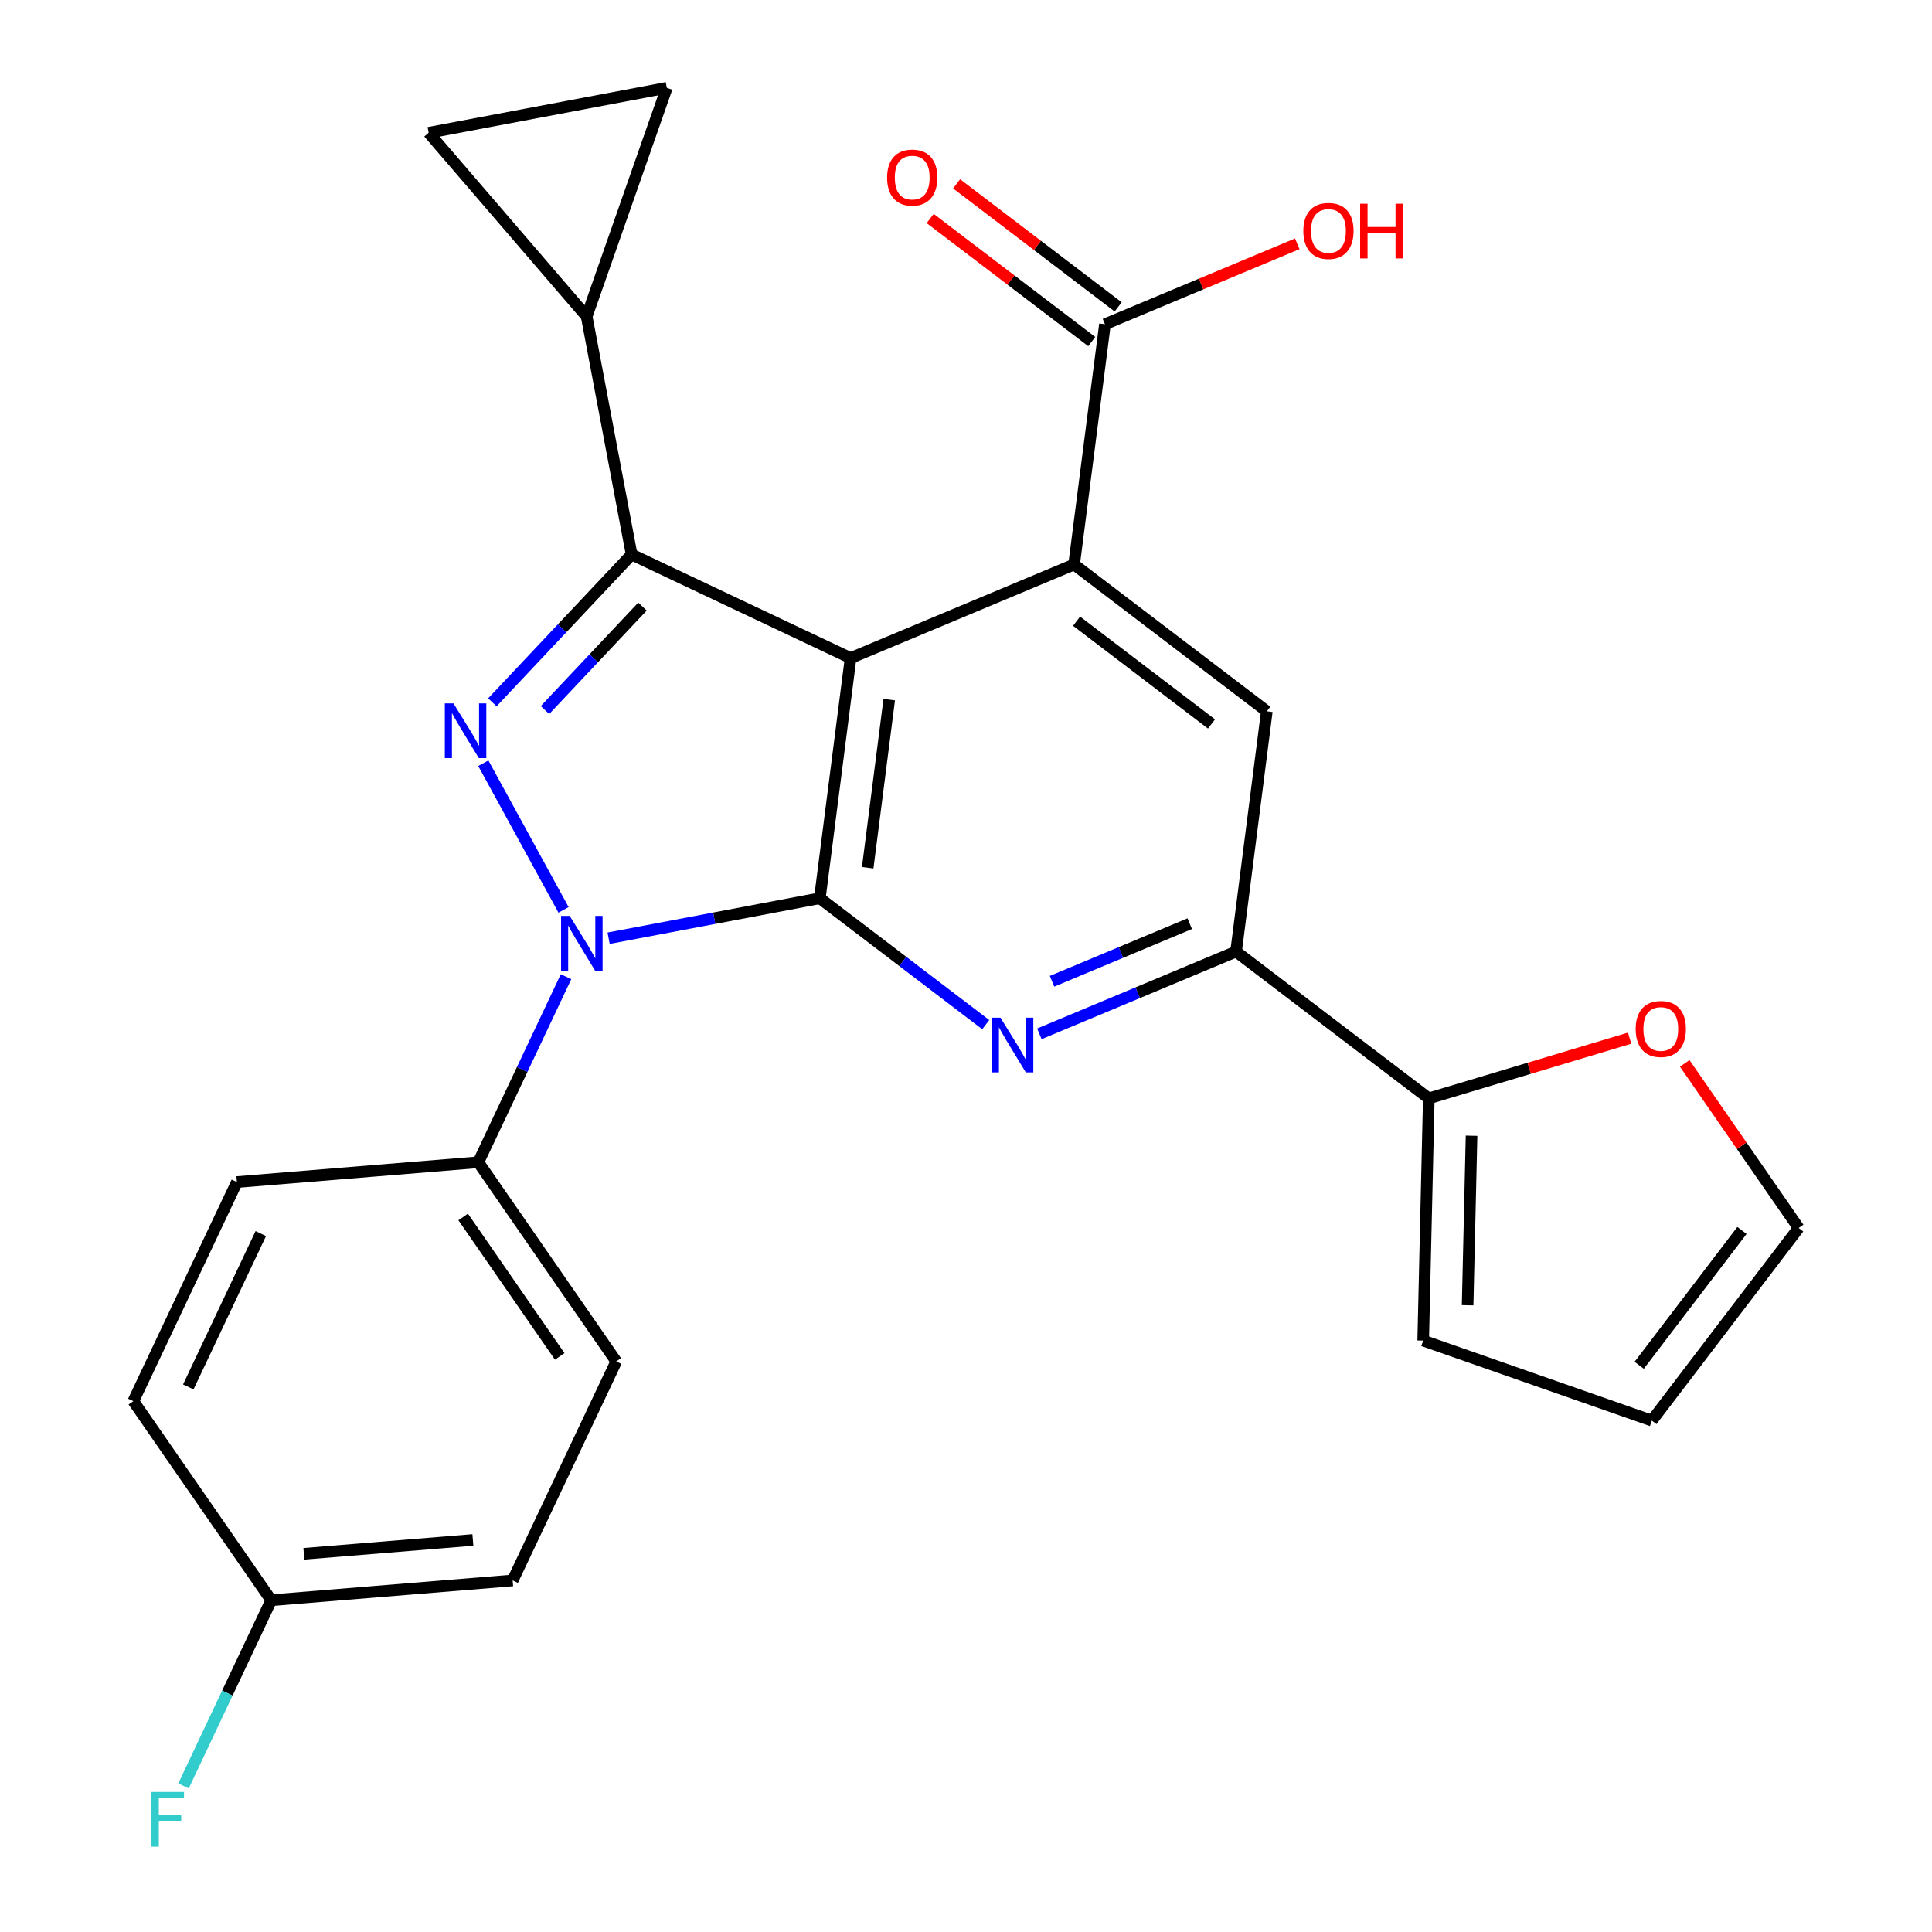 <?xml version='1.0' encoding='iso-8859-1'?>
<svg version='1.1' baseProfile='full'
              xmlns='http://www.w3.org/2000/svg'
                      xmlns:rdkit='http://www.rdkit.org/xml'
                      xmlns:xlink='http://www.w3.org/1999/xlink'
                  xml:space='preserve'
width='1000px' height='1000px' viewBox='0 0 1000 1000'>
<!-- END OF HEADER -->
<rect style='opacity:1.0;fill:#FFFFFF;stroke:none' width='1000' height='1000' x='0' y='0'> </rect>
<path class='bond-2' d='M 424.341,464.926 L 467.283,497.635' style='fill:none;fill-rule:evenodd;stroke:#000000;stroke-width:6px;stroke-linecap:butt;stroke-linejoin:miter;stroke-opacity:1' />
<path class='bond-2' d='M 467.283,497.635 L 510.224,530.343' style='fill:none;fill-rule:evenodd;stroke:#0000FF;stroke-width:6px;stroke-linecap:butt;stroke-linejoin:miter;stroke-opacity:1' />
<path class='bond-5' d='M 424.341,464.926 L 440.265,340.617' style='fill:none;fill-rule:evenodd;stroke:#000000;stroke-width:6px;stroke-linecap:butt;stroke-linejoin:miter;stroke-opacity:1' />
<path class='bond-5' d='M 449.117,449.148 L 460.264,362.131' style='fill:none;fill-rule:evenodd;stroke:#000000;stroke-width:6px;stroke-linecap:butt;stroke-linejoin:miter;stroke-opacity:1' />
<path class='bond-8' d='M 424.341,464.926 L 369.682,475.274' style='fill:none;fill-rule:evenodd;stroke:#000000;stroke-width:6px;stroke-linecap:butt;stroke-linejoin:miter;stroke-opacity:1' />
<path class='bond-8' d='M 369.682,475.274 L 315.022,485.622' style='fill:none;fill-rule:evenodd;stroke:#0000FF;stroke-width:6px;stroke-linecap:butt;stroke-linejoin:miter;stroke-opacity:1' />
<path class='bond-3' d='M 639.782,492.537 L 588.878,513.823' style='fill:none;fill-rule:evenodd;stroke:#000000;stroke-width:6px;stroke-linecap:butt;stroke-linejoin:miter;stroke-opacity:1' />
<path class='bond-3' d='M 588.878,513.823 L 537.974,535.109' style='fill:none;fill-rule:evenodd;stroke:#0000FF;stroke-width:6px;stroke-linecap:butt;stroke-linejoin:miter;stroke-opacity:1' />
<path class='bond-3' d='M 615.804,478.1 L 580.171,493' style='fill:none;fill-rule:evenodd;stroke:#000000;stroke-width:6px;stroke-linecap:butt;stroke-linejoin:miter;stroke-opacity:1' />
<path class='bond-3' d='M 580.171,493 L 544.538,507.901' style='fill:none;fill-rule:evenodd;stroke:#0000FF;stroke-width:6px;stroke-linecap:butt;stroke-linejoin:miter;stroke-opacity:1' />
<path class='bond-4' d='M 639.782,492.537 L 655.706,368.165' style='fill:none;fill-rule:evenodd;stroke:#000000;stroke-width:6px;stroke-linecap:butt;stroke-linejoin:miter;stroke-opacity:1' />
<path class='bond-30' d='M 639.782,492.537 L 739.541,568.522' style='fill:none;fill-rule:evenodd;stroke:#000000;stroke-width:6px;stroke-linecap:butt;stroke-linejoin:miter;stroke-opacity:1' />
<path class='bond-1' d='M 440.265,340.617 L 555.948,292.18' style='fill:none;fill-rule:evenodd;stroke:#000000;stroke-width:6px;stroke-linecap:butt;stroke-linejoin:miter;stroke-opacity:1' />
<path class='bond-6' d='M 440.265,340.617 L 326.927,287.001' style='fill:none;fill-rule:evenodd;stroke:#000000;stroke-width:6px;stroke-linecap:butt;stroke-linejoin:miter;stroke-opacity:1' />
<path class='bond-0' d='M 655.706,368.165 L 555.948,292.18' style='fill:none;fill-rule:evenodd;stroke:#000000;stroke-width:6px;stroke-linecap:butt;stroke-linejoin:miter;stroke-opacity:1' />
<path class='bond-0' d='M 627.067,374.722 L 557.236,321.532' style='fill:none;fill-rule:evenodd;stroke:#000000;stroke-width:6px;stroke-linecap:butt;stroke-linejoin:miter;stroke-opacity:1' />
<path class='bond-16' d='M 555.948,292.18 L 571.922,167.82' style='fill:none;fill-rule:evenodd;stroke:#000000;stroke-width:6px;stroke-linecap:butt;stroke-linejoin:miter;stroke-opacity:1' />
<path class='bond-7' d='M 326.927,287.001 L 290.888,325.26' style='fill:none;fill-rule:evenodd;stroke:#000000;stroke-width:6px;stroke-linecap:butt;stroke-linejoin:miter;stroke-opacity:1' />
<path class='bond-7' d='M 290.888,325.26 L 254.848,363.518' style='fill:none;fill-rule:evenodd;stroke:#0000FF;stroke-width:6px;stroke-linecap:butt;stroke-linejoin:miter;stroke-opacity:1' />
<path class='bond-7' d='M 332.544,313.955 L 307.316,340.735' style='fill:none;fill-rule:evenodd;stroke:#000000;stroke-width:6px;stroke-linecap:butt;stroke-linejoin:miter;stroke-opacity:1' />
<path class='bond-7' d='M 307.316,340.735 L 282.088,367.516' style='fill:none;fill-rule:evenodd;stroke:#0000FF;stroke-width:6px;stroke-linecap:butt;stroke-linejoin:miter;stroke-opacity:1' />
<path class='bond-13' d='M 326.927,287.001 L 303.655,163.808' style='fill:none;fill-rule:evenodd;stroke:#000000;stroke-width:6px;stroke-linecap:butt;stroke-linejoin:miter;stroke-opacity:1' />
<path class='bond-11' d='M 303.655,163.808 L 221.878,68.727' style='fill:none;fill-rule:evenodd;stroke:#000000;stroke-width:6px;stroke-linecap:butt;stroke-linejoin:miter;stroke-opacity:1' />
<path class='bond-12' d='M 303.655,163.808 L 345.134,45.455' style='fill:none;fill-rule:evenodd;stroke:#000000;stroke-width:6px;stroke-linecap:butt;stroke-linejoin:miter;stroke-opacity:1' />
<path class='bond-10' d='M 221.878,68.727 L 345.134,45.455' style='fill:none;fill-rule:evenodd;stroke:#000000;stroke-width:6px;stroke-linecap:butt;stroke-linejoin:miter;stroke-opacity:1' />
<path class='bond-14' d='M 571.922,167.82 L 621.696,147.007' style='fill:none;fill-rule:evenodd;stroke:#000000;stroke-width:6px;stroke-linecap:butt;stroke-linejoin:miter;stroke-opacity:1' />
<path class='bond-14' d='M 621.696,147.007 L 671.47,126.193' style='fill:none;fill-rule:evenodd;stroke:#FF0000;stroke-width:6px;stroke-linecap:butt;stroke-linejoin:miter;stroke-opacity:1' />
<path class='bond-15' d='M 578.76,158.843 L 536.949,126.996' style='fill:none;fill-rule:evenodd;stroke:#000000;stroke-width:6px;stroke-linecap:butt;stroke-linejoin:miter;stroke-opacity:1' />
<path class='bond-15' d='M 536.949,126.996 L 495.137,95.148' style='fill:none;fill-rule:evenodd;stroke:#FF0000;stroke-width:6px;stroke-linecap:butt;stroke-linejoin:miter;stroke-opacity:1' />
<path class='bond-15' d='M 565.084,176.798 L 523.273,144.95' style='fill:none;fill-rule:evenodd;stroke:#000000;stroke-width:6px;stroke-linecap:butt;stroke-linejoin:miter;stroke-opacity:1' />
<path class='bond-15' d='M 523.273,144.95 L 481.461,113.103' style='fill:none;fill-rule:evenodd;stroke:#FF0000;stroke-width:6px;stroke-linecap:butt;stroke-linejoin:miter;stroke-opacity:1' />
<path class='bond-17' d='M 247.582,601.586 L 318.965,704.693' style='fill:none;fill-rule:evenodd;stroke:#000000;stroke-width:6px;stroke-linecap:butt;stroke-linejoin:miter;stroke-opacity:1' />
<path class='bond-17' d='M 239.733,629.899 L 289.701,702.074' style='fill:none;fill-rule:evenodd;stroke:#000000;stroke-width:6px;stroke-linecap:butt;stroke-linejoin:miter;stroke-opacity:1' />
<path class='bond-18' d='M 247.582,601.586 L 122.621,611.831' style='fill:none;fill-rule:evenodd;stroke:#000000;stroke-width:6px;stroke-linecap:butt;stroke-linejoin:miter;stroke-opacity:1' />
<path class='bond-23' d='M 247.582,601.586 L 270.278,553.564' style='fill:none;fill-rule:evenodd;stroke:#000000;stroke-width:6px;stroke-linecap:butt;stroke-linejoin:miter;stroke-opacity:1' />
<path class='bond-23' d='M 270.278,553.564 L 292.974,505.542' style='fill:none;fill-rule:evenodd;stroke:#0000FF;stroke-width:6px;stroke-linecap:butt;stroke-linejoin:miter;stroke-opacity:1' />
<path class='bond-21' d='M 318.965,704.693 L 265.35,818.031' style='fill:none;fill-rule:evenodd;stroke:#000000;stroke-width:6px;stroke-linecap:butt;stroke-linejoin:miter;stroke-opacity:1' />
<path class='bond-22' d='M 122.621,611.831 L 69.018,725.244' style='fill:none;fill-rule:evenodd;stroke:#000000;stroke-width:6px;stroke-linecap:butt;stroke-linejoin:miter;stroke-opacity:1' />
<path class='bond-22' d='M 134.986,638.487 L 97.463,717.876' style='fill:none;fill-rule:evenodd;stroke:#000000;stroke-width:6px;stroke-linecap:butt;stroke-linejoin:miter;stroke-opacity:1' />
<path class='bond-20' d='M 265.35,818.031 L 140.376,828.275' style='fill:none;fill-rule:evenodd;stroke:#000000;stroke-width:6px;stroke-linecap:butt;stroke-linejoin:miter;stroke-opacity:1' />
<path class='bond-20' d='M 244.76,797.073 L 157.278,804.244' style='fill:none;fill-rule:evenodd;stroke:#000000;stroke-width:6px;stroke-linecap:butt;stroke-linejoin:miter;stroke-opacity:1' />
<path class='bond-19' d='M 69.018,725.244 L 140.376,828.275' style='fill:none;fill-rule:evenodd;stroke:#000000;stroke-width:6px;stroke-linecap:butt;stroke-linejoin:miter;stroke-opacity:1' />
<path class='bond-24' d='M 140.376,828.275 L 117.683,876.327' style='fill:none;fill-rule:evenodd;stroke:#000000;stroke-width:6px;stroke-linecap:butt;stroke-linejoin:miter;stroke-opacity:1' />
<path class='bond-24' d='M 117.683,876.327 L 94.99,924.38' style='fill:none;fill-rule:evenodd;stroke:#33CCCC;stroke-width:6px;stroke-linecap:butt;stroke-linejoin:miter;stroke-opacity:1' />
<path class='bond-27' d='M 736.644,693.884 L 739.541,568.522' style='fill:none;fill-rule:evenodd;stroke:#000000;stroke-width:6px;stroke-linecap:butt;stroke-linejoin:miter;stroke-opacity:1' />
<path class='bond-27' d='M 759.642,675.601 L 761.67,587.847' style='fill:none;fill-rule:evenodd;stroke:#000000;stroke-width:6px;stroke-linecap:butt;stroke-linejoin:miter;stroke-opacity:1' />
<path class='bond-28' d='M 736.644,693.884 L 854.997,735.312' style='fill:none;fill-rule:evenodd;stroke:#000000;stroke-width:6px;stroke-linecap:butt;stroke-linejoin:miter;stroke-opacity:1' />
<path class='bond-25' d='M 854.997,735.312 L 930.982,635.604' style='fill:none;fill-rule:evenodd;stroke:#000000;stroke-width:6px;stroke-linecap:butt;stroke-linejoin:miter;stroke-opacity:1' />
<path class='bond-25' d='M 848.444,706.676 L 901.633,636.88' style='fill:none;fill-rule:evenodd;stroke:#000000;stroke-width:6px;stroke-linecap:butt;stroke-linejoin:miter;stroke-opacity:1' />
<path class='bond-29' d='M 739.541,568.522 L 791.515,552.935' style='fill:none;fill-rule:evenodd;stroke:#000000;stroke-width:6px;stroke-linecap:butt;stroke-linejoin:miter;stroke-opacity:1' />
<path class='bond-29' d='M 791.515,552.935 L 843.49,537.349' style='fill:none;fill-rule:evenodd;stroke:#FF0000;stroke-width:6px;stroke-linecap:butt;stroke-linejoin:miter;stroke-opacity:1' />
<path class='bond-26' d='M 930.982,635.604 L 901.496,593.004' style='fill:none;fill-rule:evenodd;stroke:#000000;stroke-width:6px;stroke-linecap:butt;stroke-linejoin:miter;stroke-opacity:1' />
<path class='bond-26' d='M 901.496,593.004 L 872.01,550.405' style='fill:none;fill-rule:evenodd;stroke:#FF0000;stroke-width:6px;stroke-linecap:butt;stroke-linejoin:miter;stroke-opacity:1' />
<path class='bond-9' d='M 291.687,470.954 L 250.165,395.048' style='fill:none;fill-rule:evenodd;stroke:#0000FF;stroke-width:6px;stroke-linecap:butt;stroke-linejoin:miter;stroke-opacity:1' />
<path  class='atom-20' d='M 517.84 526.751
L 527.12 541.751
Q 528.04 543.231, 529.52 545.911
Q 531 548.591, 531.08 548.751
L 531.08 526.751
L 534.84 526.751
L 534.84 555.071
L 530.96 555.071
L 521 538.671
Q 519.84 536.751, 518.6 534.551
Q 517.4 532.351, 517.04 531.671
L 517.04 555.071
L 513.36 555.071
L 513.36 526.751
L 517.84 526.751
' fill='#0000FF'/>
<path  class='atom-21' d='M 459.164 91.915
Q 459.164 85.115, 462.524 81.315
Q 465.884 77.515, 472.164 77.515
Q 478.444 77.515, 481.804 81.315
Q 485.164 85.115, 485.164 91.915
Q 485.164 98.795, 481.764 102.715
Q 478.364 106.595, 472.164 106.595
Q 465.924 106.595, 462.524 102.715
Q 459.164 98.835, 459.164 91.915
M 472.164 103.395
Q 476.484 103.395, 478.804 100.515
Q 481.164 97.595, 481.164 91.915
Q 481.164 86.355, 478.804 83.555
Q 476.484 80.715, 472.164 80.715
Q 467.844 80.715, 465.484 83.515
Q 463.164 86.315, 463.164 91.915
Q 463.164 97.635, 465.484 100.515
Q 467.844 103.395, 472.164 103.395
' fill='#FF0000'/>
<path  class='atom-22' d='M 846.624 532.59
Q 846.624 525.79, 849.984 521.99
Q 853.344 518.19, 859.624 518.19
Q 865.904 518.19, 869.264 521.99
Q 872.624 525.79, 872.624 532.59
Q 872.624 539.47, 869.224 543.39
Q 865.824 547.27, 859.624 547.27
Q 853.384 547.27, 849.984 543.39
Q 846.624 539.51, 846.624 532.59
M 859.624 544.07
Q 863.944 544.07, 866.264 541.19
Q 868.624 538.27, 868.624 532.59
Q 868.624 527.03, 866.264 524.23
Q 863.944 521.39, 859.624 521.39
Q 855.304 521.39, 852.944 524.19
Q 850.624 526.99, 850.624 532.59
Q 850.624 538.31, 852.944 541.19
Q 855.304 544.07, 859.624 544.07
' fill='#FF0000'/>
<path  class='atom-23' d='M 78.403 927.515
L 95.243 927.515
L 95.243 930.755
L 82.203 930.755
L 82.203 939.355
L 93.803 939.355
L 93.803 942.635
L 82.203 942.635
L 82.203 955.835
L 78.403 955.835
L 78.403 927.515
' fill='#33CCCC'/>
<path  class='atom-24' d='M 294.888 474.088
L 304.168 489.088
Q 305.088 490.568, 306.568 493.248
Q 308.048 495.928, 308.128 496.088
L 308.128 474.088
L 311.888 474.088
L 311.888 502.408
L 308.008 502.408
L 298.048 486.008
Q 296.888 484.088, 295.648 481.888
Q 294.448 479.688, 294.088 479.008
L 294.088 502.408
L 290.408 502.408
L 290.408 474.088
L 294.888 474.088
' fill='#0000FF'/>
<path  class='atom-25' d='M 234.714 364.086
L 243.994 379.086
Q 244.914 380.566, 246.394 383.246
Q 247.874 385.926, 247.954 386.086
L 247.954 364.086
L 251.714 364.086
L 251.714 392.406
L 247.834 392.406
L 237.874 376.006
Q 236.714 374.086, 235.474 371.886
Q 234.274 369.686, 233.914 369.006
L 233.914 392.406
L 230.234 392.406
L 230.234 364.086
L 234.714 364.086
' fill='#0000FF'/>
<path  class='atom-26' d='M 674.605 119.526
Q 674.605 112.726, 677.965 108.926
Q 681.325 105.126, 687.605 105.126
Q 693.885 105.126, 697.245 108.926
Q 700.605 112.726, 700.605 119.526
Q 700.605 126.406, 697.205 130.326
Q 693.805 134.206, 687.605 134.206
Q 681.365 134.206, 677.965 130.326
Q 674.605 126.446, 674.605 119.526
M 687.605 131.006
Q 691.925 131.006, 694.245 128.126
Q 696.605 125.206, 696.605 119.526
Q 696.605 113.966, 694.245 111.166
Q 691.925 108.326, 687.605 108.326
Q 683.285 108.326, 680.925 111.126
Q 678.605 113.926, 678.605 119.526
Q 678.605 125.246, 680.925 128.126
Q 683.285 131.006, 687.605 131.006
' fill='#FF0000'/>
<path  class='atom-26' d='M 704.005 105.446
L 707.845 105.446
L 707.845 117.486
L 722.325 117.486
L 722.325 105.446
L 726.165 105.446
L 726.165 133.766
L 722.325 133.766
L 722.325 120.686
L 707.845 120.686
L 707.845 133.766
L 704.005 133.766
L 704.005 105.446
' fill='#FF0000'/>
</svg>
